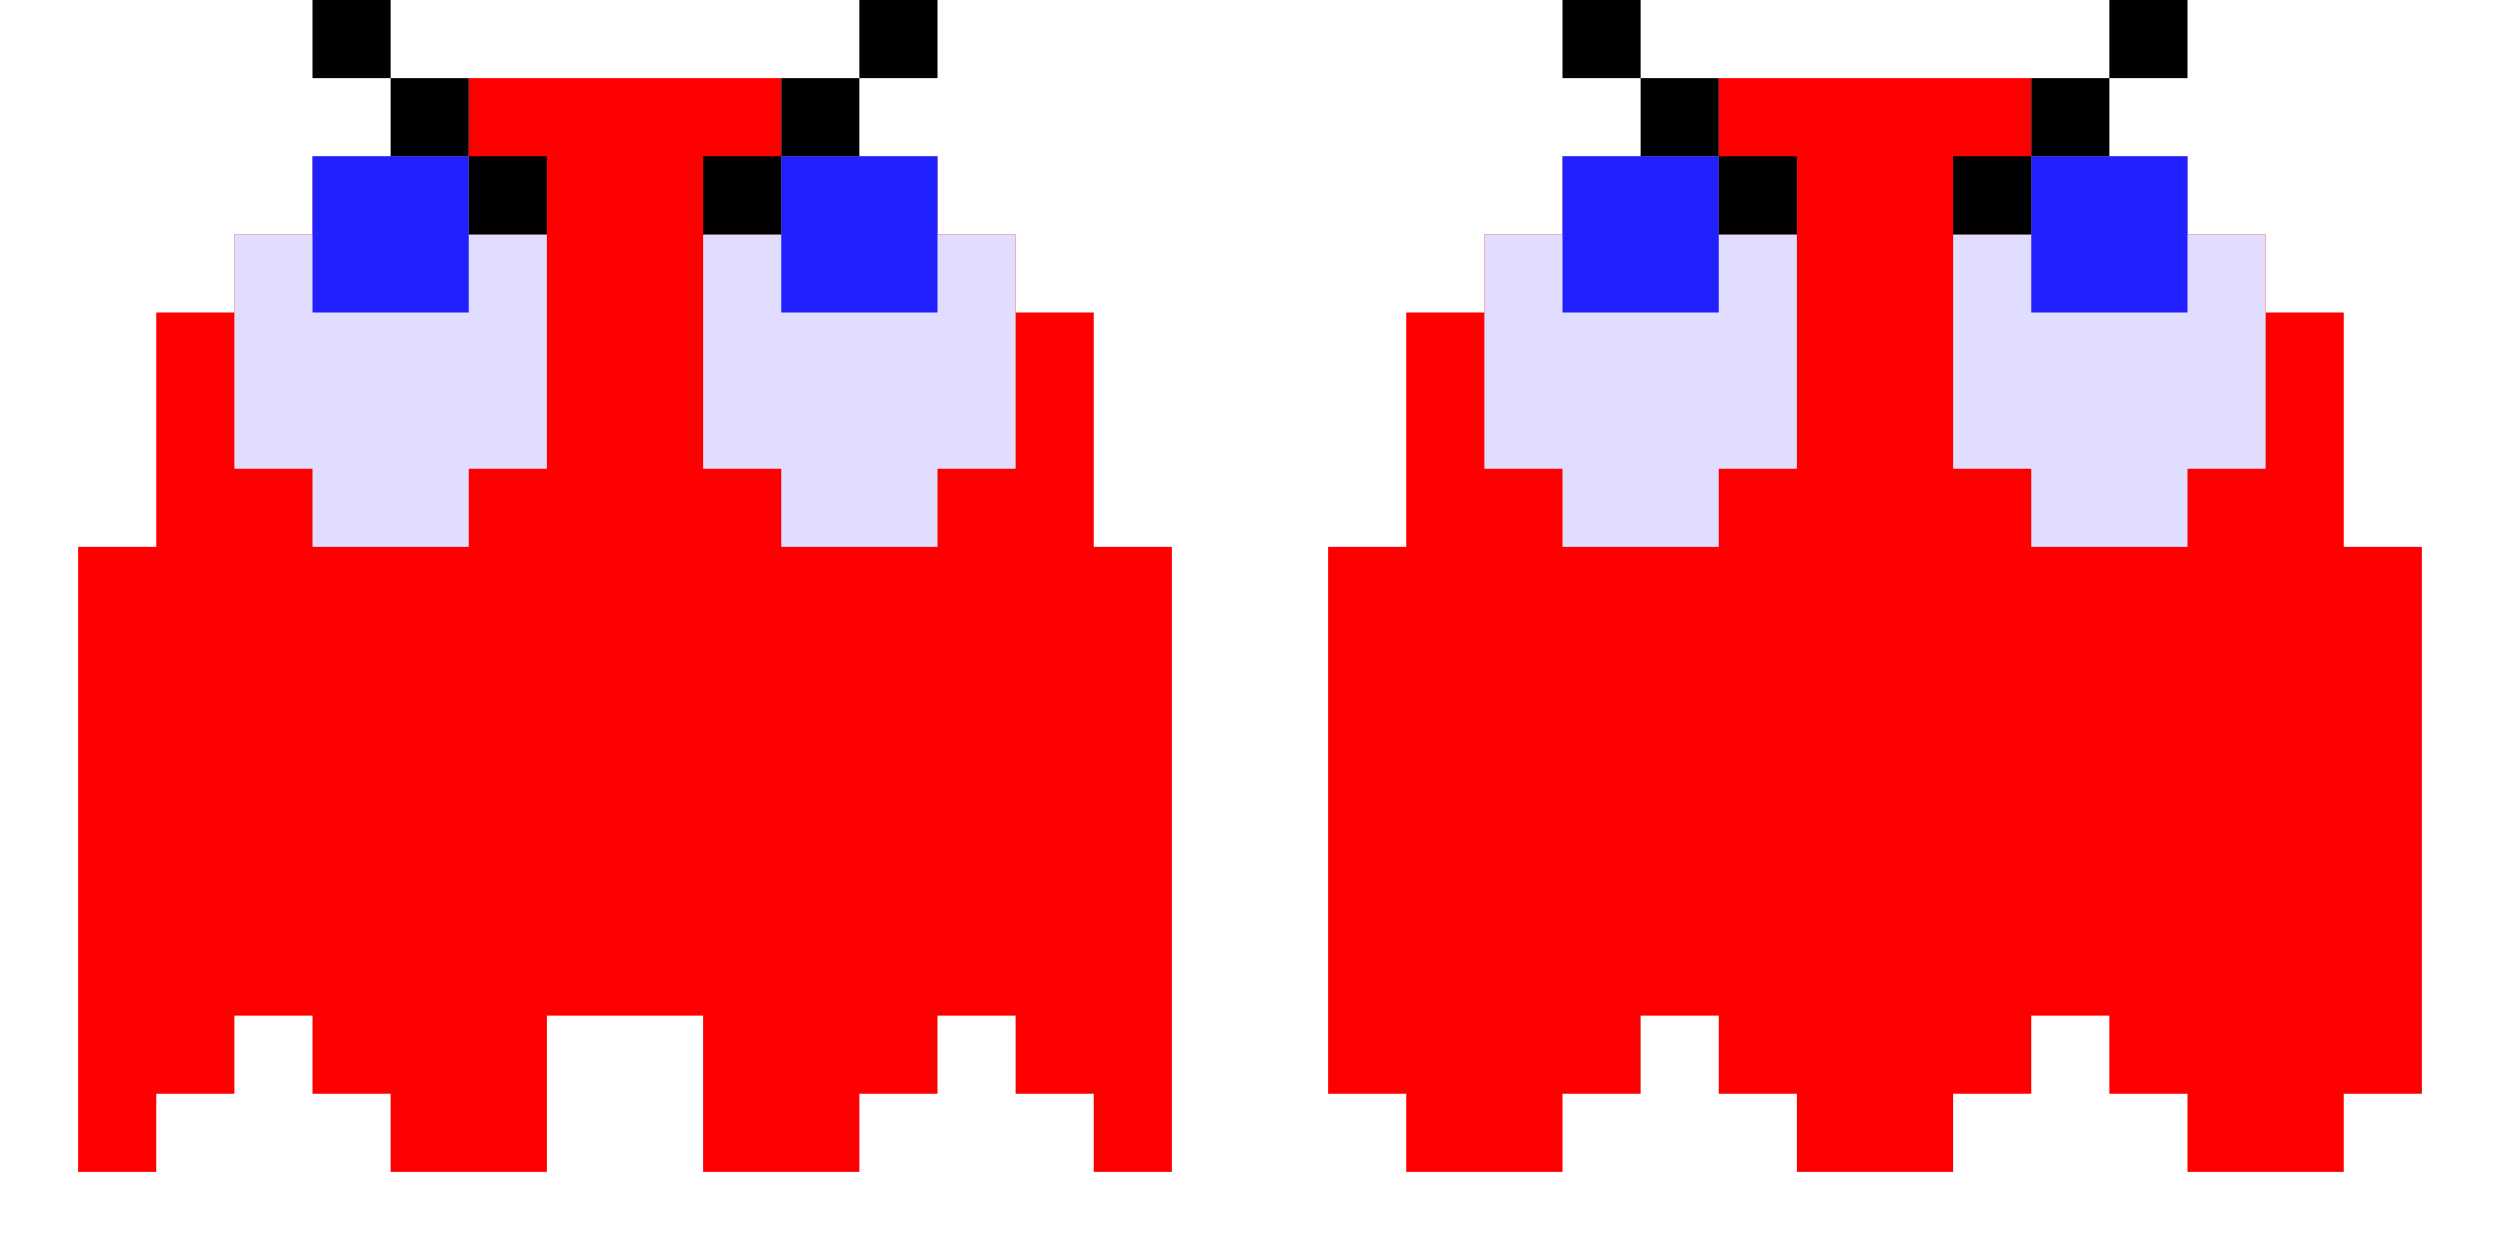 <svg width="32" height="16" viewBox="0 0 32 16" fill="none" xmlns="http://www.w3.org/2000/svg">
<path d="M3 3V4H2V7H1V15H2V14H3V13H4V14H5V15H7V13H9V15H11V14H12V13H13V14H14V15H15V7H14V4H13V3H12V2H10V1H6V2H5H4V3H3Z" fill="#FF0000"/>
<path d="M4 6V7H6V6H7V3H6V2H4V3H3V6H4Z" fill="#E0DDFF"/>
<path d="M4 4V2H6V4H4Z" fill="#2121FF"/>
<path d="M10 6V7H12V6H13V3H12V2H10V3H9V6H10Z" fill="#E0DDFF"/>
<path d="M10 4V2H12V4H10Z" fill="#2121FF"/>
<path d="M19 3V4H18V7H17V14H18V15H20V14H21V13H22V14H23V15H25V14H26V13H27V14H28V15H30V14H31V7H30V4H29V3H28V2H26V1H22V2H21H20V3H19Z" fill="#FF0000"/>
<path d="M20 6V7H22V6H23V3H22V2H20V3H19V6H20Z" fill="#E0DDFF"/>
<path d="M20 4V2H22V4H20Z" fill="#2121FF"/>
<path d="M26 6V7H28V6H29V3H28V2H26V3H25V6H26Z" fill="#E0DDFF"/>
<path d="M26 4V2H28V4H26Z" fill="#2121FF"/>
<path d="M7 3H6V2H5V1H4V0H5V1H6V2H7V3Z" fill="black"/>
<path d="M9 3H10V2H11V1H12V0H11V1H10V2H9V3Z" fill="black"/>
<path d="M23 3H22V2H21V1H20V0H21V1H22V2H23V3Z" fill="black"/>
<path d="M25 3H26V2H27V1H28V0H27V1H26V2H25V3Z" fill="black"/>
</svg>
